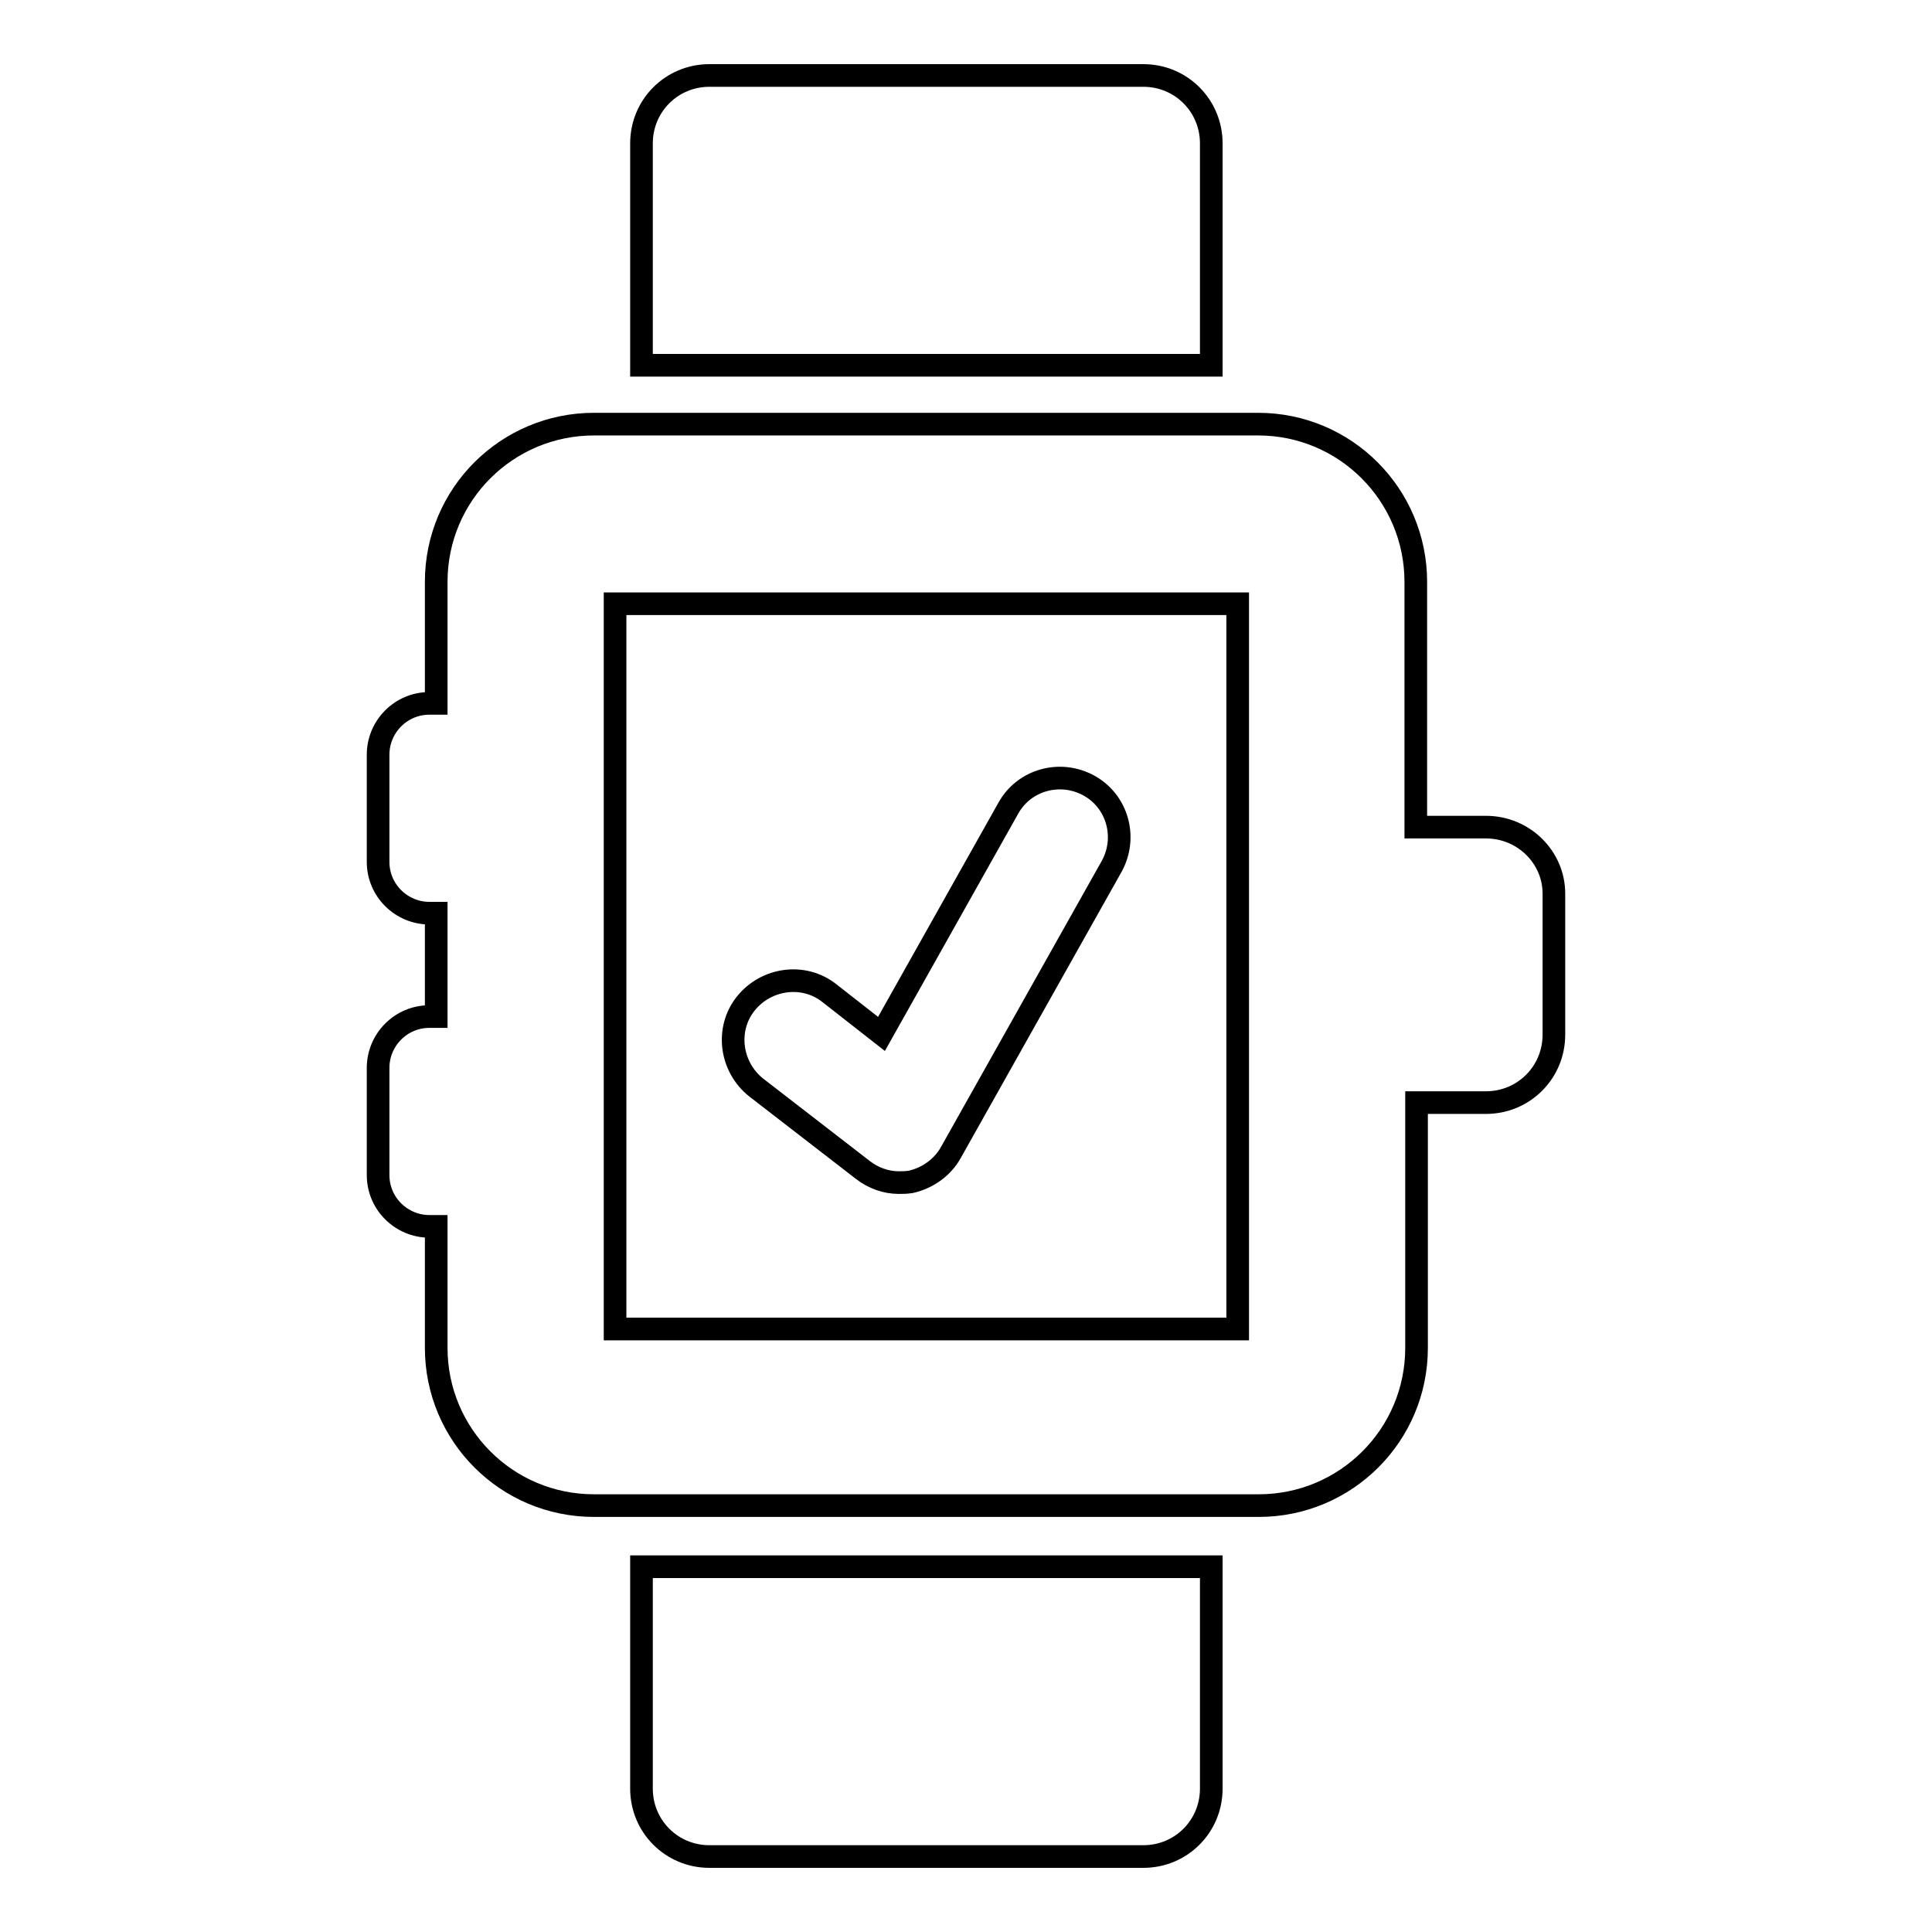 <?xml version="1.0" encoding="utf-8"?>
<!-- Svg Vector Icons : http://www.onlinewebfonts.com/icon -->
<!DOCTYPE svg PUBLIC "-//W3C//DTD SVG 1.1//EN" "http://www.w3.org/Graphics/SVG/1.1/DTD/svg11.dtd">
<svg version="1.1" xmlns="http://www.w3.org/2000/svg" xmlns:xlink="http://www.w3.org/1999/xlink" x="0px" y="0px" viewBox="0 0 256 256" enable-background="new 0 0 256 256" xml:space="preserve">
<g><g><g><g><g><path stroke-width="3" fill-opacity="0" stroke="#000000"  d="M160.5,19c0-5-4-9-9-9H94c-5,0-9,4-9,9v29.4h75.5V19L160.5,19z"/><path stroke-width="3" fill-opacity="0" stroke="#000000"  d="M85,237c0,5,4,9,9,9h57.5c5,0,9-4,9-9v-29.4H85V237z"/><path stroke-width="3" fill-opacity="0" stroke="#000000"  d="M196.9,109.6h-9.3V77.1c0-11.5-9.3-20.9-20.9-20.9H78.7c-11.5,0-20.9,9.3-20.9,20.9v16.1h-0.9c-3.8,0-6.8,3.1-6.8,6.8v14.2c0,3.8,3.1,6.8,6.8,6.8h0.9v13.7h-0.9c-3.8,0-6.8,3.1-6.8,6.8v14.2c0,3.8,3.1,6.8,6.8,6.8h0.9v16.1c0,11.5,9.3,20.9,20.9,20.9h88.1c11.5,0,20.9-9.3,20.9-20.9v-32.5h9.2c5,0,9-4,9-9v-18.7C205.9,113.6,201.9,109.6,196.9,109.6z M164,176.1H81.5V80H164V176.1L164,176.1z"/><path stroke-width="3" fill-opacity="0" stroke="#000000"  d="M114.3,155c1.4,1.1,3.1,1.7,4.8,1.7c0.5,0,1,0,1.6-0.1c2.2-0.5,4.2-1.9,5.3-3.9l21.3-37.9c2.1-3.8,0.8-8.6-3-10.7c-3.8-2.1-8.6-0.8-10.7,3L116.8,137l-6.9-5.4c-3.4-2.7-8.4-2-11.1,1.4c-2.7,3.4-2,8.4,1.4,11.1L114.3,155z"/></g></g></g><g></g><g></g><g></g><g></g><g></g><g></g><g></g><g></g><g></g><g></g><g></g><g></g><g></g><g></g><g></g></g></g>
</svg>